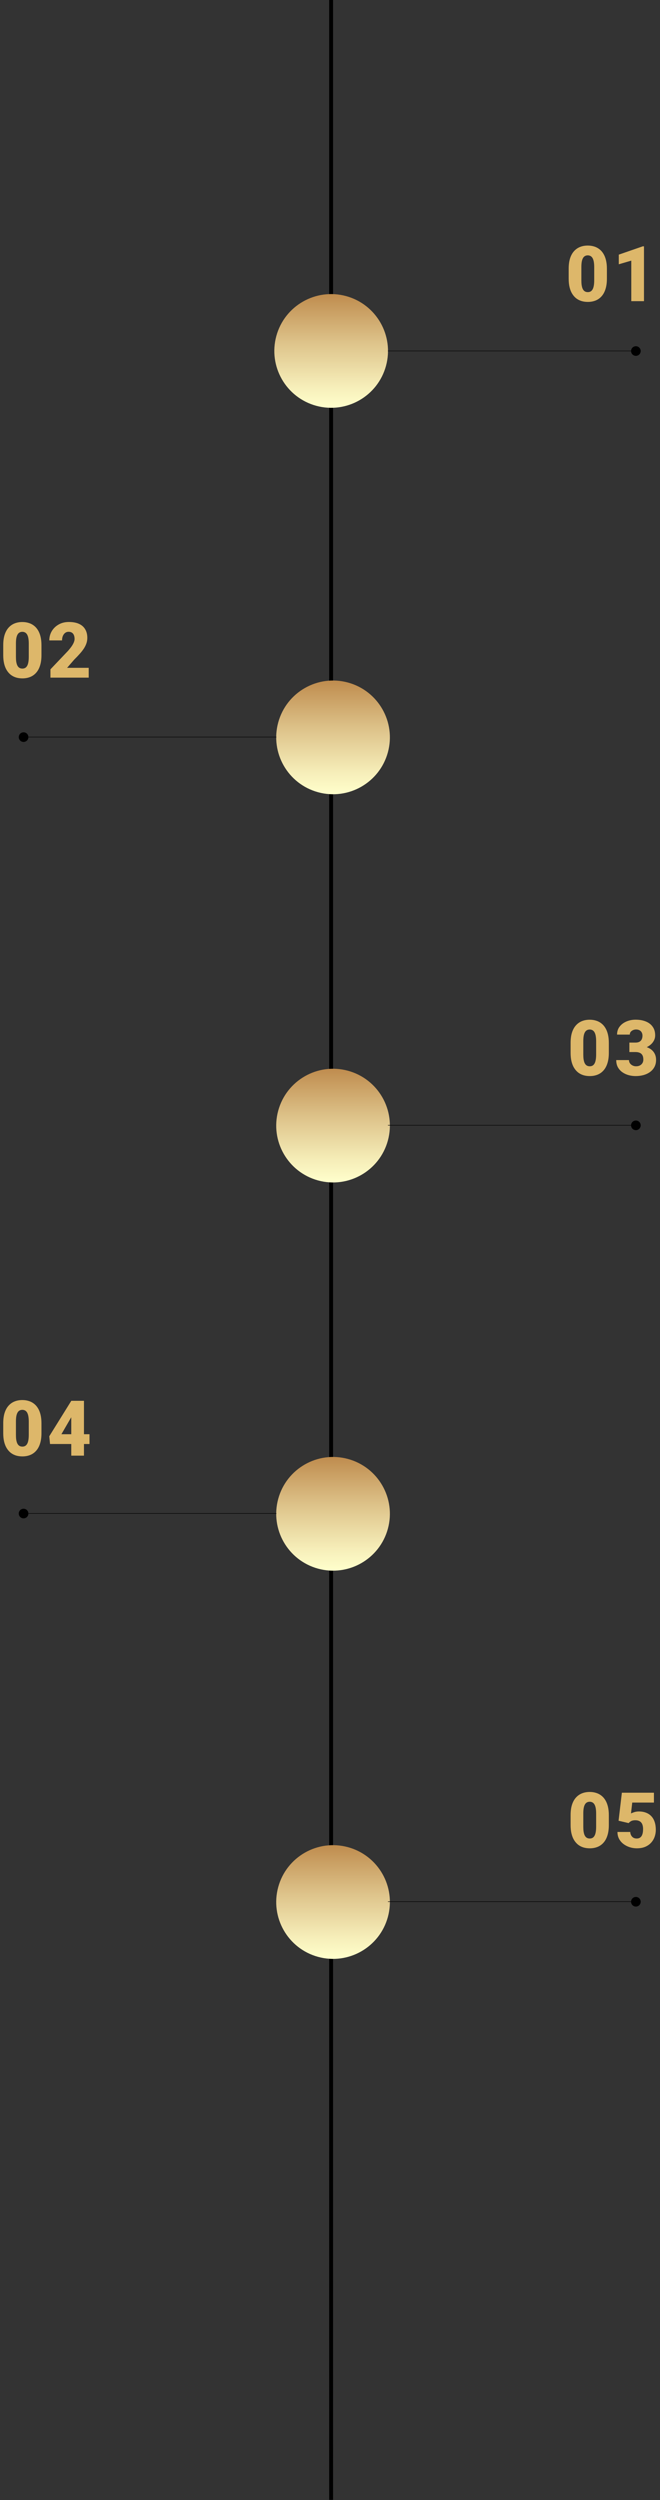 <?xml version="1.0" encoding="UTF-8"?> <svg xmlns="http://www.w3.org/2000/svg" width="342" height="1295" viewBox="0 0 342 1295" fill="none"><rect x="0" y="0" width="342" height="1295" fill="#333333" stroke="none"/> <path d="M314.486 139.197V144.388C314.486 146.431 314.246 148.207 313.764 149.716C313.296 151.225 312.62 152.474 311.735 153.463C310.863 154.452 309.822 155.187 308.612 155.668C307.402 156.15 306.069 156.39 304.612 156.39C303.441 156.39 302.348 156.241 301.333 155.941C300.318 155.629 299.401 155.161 298.581 154.536C297.775 153.899 297.079 153.105 296.493 152.155C295.908 151.206 295.459 150.087 295.147 148.799C294.834 147.498 294.678 146.028 294.678 144.388V139.197C294.678 137.142 294.913 135.366 295.381 133.87C295.862 132.36 296.545 131.111 297.43 130.123C298.315 129.134 299.362 128.399 300.572 127.917C301.782 127.436 303.115 127.195 304.573 127.195C305.744 127.195 306.83 127.351 307.832 127.664C308.847 127.963 309.764 128.431 310.583 129.069C311.403 129.693 312.099 130.48 312.672 131.43C313.257 132.38 313.706 133.505 314.018 134.806C314.33 136.094 314.486 137.558 314.486 139.197ZM307.91 145.188V138.358C307.91 137.447 307.858 136.654 307.754 135.977C307.663 135.301 307.519 134.728 307.324 134.26C307.142 133.791 306.914 133.414 306.641 133.128C306.368 132.829 306.056 132.614 305.705 132.484C305.366 132.341 304.989 132.269 304.573 132.269C304.052 132.269 303.584 132.38 303.168 132.601C302.764 132.809 302.419 133.147 302.133 133.616C301.847 134.084 301.626 134.709 301.47 135.489C301.327 136.27 301.255 137.226 301.255 138.358V145.188C301.255 146.112 301.301 146.919 301.392 147.608C301.496 148.285 301.639 148.864 301.821 149.345C302.016 149.814 302.25 150.197 302.524 150.497C302.797 150.783 303.109 150.991 303.46 151.121C303.812 151.251 304.195 151.316 304.612 151.316C305.119 151.316 305.574 151.212 305.978 151.004C306.381 150.796 306.726 150.458 307.012 149.989C307.311 149.508 307.532 148.877 307.676 148.096C307.832 147.303 307.91 146.333 307.91 145.188ZM333.698 127.586V156H327.122V135.001L320.642 136.894V131.898L333.093 127.586H333.698Z" fill="#DDB76A"></path> <path d="M315.486 540.197V545.388C315.486 547.431 315.246 549.207 314.764 550.716C314.296 552.225 313.62 553.474 312.735 554.463C311.863 555.452 310.822 556.187 309.612 556.668C308.402 557.15 307.069 557.39 305.612 557.39C304.441 557.39 303.348 557.241 302.333 556.941C301.318 556.629 300.401 556.161 299.581 555.536C298.775 554.899 298.079 554.105 297.493 553.155C296.908 552.206 296.459 551.087 296.147 549.799C295.834 548.498 295.678 547.028 295.678 545.388V540.197C295.678 538.142 295.913 536.366 296.381 534.87C296.862 533.36 297.545 532.111 298.43 531.123C299.315 530.134 300.362 529.399 301.572 528.917C302.782 528.436 304.115 528.195 305.573 528.195C306.744 528.195 307.83 528.351 308.832 528.664C309.847 528.963 310.764 529.431 311.583 530.069C312.403 530.693 313.099 531.48 313.672 532.43C314.257 533.38 314.706 534.505 315.018 535.806C315.33 537.094 315.486 538.558 315.486 540.197ZM308.91 546.188V539.358C308.91 538.447 308.858 537.654 308.754 536.977C308.663 536.301 308.519 535.728 308.324 535.26C308.142 534.791 307.914 534.414 307.641 534.128C307.368 533.829 307.056 533.614 306.705 533.484C306.366 533.341 305.989 533.269 305.573 533.269C305.052 533.269 304.584 533.38 304.168 533.601C303.764 533.809 303.419 534.147 303.133 534.616C302.847 535.084 302.626 535.709 302.47 536.489C302.327 537.27 302.255 538.226 302.255 539.358V546.188C302.255 547.112 302.301 547.919 302.392 548.608C302.496 549.285 302.639 549.864 302.821 550.345C303.016 550.814 303.25 551.197 303.524 551.497C303.797 551.783 304.109 551.991 304.46 552.121C304.812 552.251 305.195 552.316 305.612 552.316C306.119 552.316 306.574 552.212 306.978 552.004C307.381 551.796 307.726 551.458 308.012 550.989C308.311 550.508 308.532 549.877 308.676 549.096C308.832 548.303 308.91 547.333 308.91 546.188ZM326.131 540.041H329.332C330.151 540.041 330.821 539.898 331.342 539.612C331.875 539.313 332.272 538.896 332.532 538.363C332.792 537.816 332.922 537.172 332.922 536.431C332.922 535.858 332.799 535.331 332.552 534.85C332.317 534.369 331.953 533.985 331.459 533.699C330.964 533.399 330.333 533.25 329.566 533.25C329.045 533.25 328.538 533.36 328.043 533.581C327.549 533.79 327.139 534.089 326.814 534.479C326.502 534.87 326.346 535.344 326.346 535.904H319.749C319.749 534.291 320.192 532.911 321.076 531.767C321.974 530.609 323.152 529.724 324.609 529.112C326.079 528.488 327.66 528.176 329.351 528.176C331.368 528.176 333.137 528.488 334.659 529.112C336.181 529.724 337.365 530.635 338.211 531.845C339.07 533.042 339.499 534.525 339.499 536.294C339.499 537.27 339.271 538.187 338.816 539.046C338.361 539.904 337.723 540.659 336.903 541.31C336.084 541.96 335.121 542.474 334.015 542.851C332.922 543.216 331.725 543.398 330.424 543.398H326.131V540.041ZM326.131 544.939V541.661H330.424C331.842 541.661 333.137 541.824 334.308 542.149C335.479 542.461 336.487 542.929 337.333 543.554C338.178 544.178 338.829 544.952 339.284 545.876C339.74 546.787 339.967 547.834 339.967 549.018C339.967 550.345 339.701 551.529 339.167 552.57C338.634 553.611 337.886 554.489 336.923 555.205C335.96 555.92 334.835 556.467 333.547 556.844C332.259 557.208 330.86 557.39 329.351 557.39C328.167 557.39 326.983 557.234 325.799 556.922C324.615 556.597 323.535 556.102 322.56 555.439C321.584 554.762 320.797 553.904 320.198 552.863C319.613 551.809 319.32 550.553 319.32 549.096H325.916C325.916 549.695 326.079 550.241 326.404 550.736C326.742 551.217 327.191 551.601 327.751 551.887C328.31 552.173 328.915 552.316 329.566 552.316C330.372 552.316 331.055 552.167 331.615 551.867C332.187 551.555 332.623 551.139 332.922 550.618C333.222 550.098 333.371 549.519 333.371 548.882C333.371 547.919 333.209 547.151 332.883 546.579C332.571 546.006 332.109 545.59 331.498 545.33C330.899 545.07 330.177 544.939 329.332 544.939H326.131Z" fill="#DDB76A"></path> <path d="M21.486 334.197V339.388C21.486 341.431 21.246 343.207 20.764 344.716C20.296 346.225 19.619 347.474 18.735 348.463C17.863 349.452 16.822 350.187 15.612 350.668C14.402 351.15 13.069 351.39 11.612 351.39C10.441 351.39 9.348 351.241 8.333 350.941C7.318 350.629 6.401 350.161 5.581 349.536C4.775 348.899 4.079 348.105 3.493 347.155C2.908 346.206 2.459 345.087 2.147 343.799C1.834 342.498 1.678 341.028 1.678 339.388V334.197C1.678 332.142 1.913 330.366 2.381 328.87C2.862 327.36 3.545 326.111 4.43 325.123C5.315 324.134 6.362 323.399 7.572 322.917C8.782 322.436 10.116 322.195 11.573 322.195C12.744 322.195 13.83 322.351 14.832 322.664C15.847 322.963 16.764 323.431 17.583 324.069C18.403 324.693 19.099 325.48 19.672 326.43C20.257 327.38 20.706 328.505 21.018 329.806C21.33 331.094 21.486 332.558 21.486 334.197ZM14.91 340.188V333.358C14.91 332.447 14.858 331.654 14.754 330.977C14.663 330.301 14.52 329.728 14.324 329.26C14.142 328.791 13.915 328.414 13.641 328.128C13.368 327.829 13.056 327.614 12.704 327.484C12.366 327.341 11.989 327.269 11.573 327.269C11.052 327.269 10.584 327.38 10.168 327.601C9.764 327.809 9.419 328.147 9.133 328.616C8.847 329.084 8.626 329.709 8.47 330.489C8.327 331.27 8.255 332.226 8.255 333.358V340.188C8.255 341.112 8.301 341.919 8.392 342.608C8.496 343.285 8.639 343.864 8.821 344.345C9.016 344.814 9.25 345.197 9.524 345.497C9.797 345.783 10.109 345.991 10.46 346.121C10.812 346.251 11.195 346.316 11.612 346.316C12.119 346.316 12.574 346.212 12.978 346.004C13.381 345.796 13.726 345.458 14.012 344.989C14.311 344.508 14.533 343.877 14.676 343.096C14.832 342.303 14.91 341.333 14.91 340.188ZM45.967 345.926V351H26.14V346.707L35.273 337.105C36.08 336.181 36.73 335.355 37.224 334.627C37.719 333.885 38.077 333.215 38.298 332.616C38.532 332.018 38.649 331.478 38.649 330.997C38.649 330.177 38.526 329.494 38.278 328.948C38.044 328.388 37.693 327.965 37.224 327.679C36.769 327.393 36.203 327.25 35.527 327.25C34.85 327.25 34.258 327.445 33.751 327.835C33.243 328.226 32.846 328.759 32.56 329.435C32.287 330.112 32.151 330.873 32.151 331.719H25.554C25.554 329.975 25.977 328.382 26.823 326.937C27.681 325.493 28.872 324.342 30.394 323.483C31.916 322.612 33.679 322.176 35.683 322.176C37.777 322.176 39.534 322.501 40.952 323.151C42.37 323.802 43.437 324.745 44.153 325.981C44.881 327.204 45.245 328.681 45.245 330.411C45.245 331.4 45.089 332.35 44.777 333.26C44.465 334.171 44.016 335.075 43.43 335.973C42.845 336.858 42.129 337.769 41.284 338.705C40.451 339.642 39.501 340.637 38.434 341.691L34.766 345.926H45.967Z" fill="#DDB76A"></path> <path d="M21.486 737.197V742.388C21.486 744.431 21.246 746.207 20.764 747.716C20.296 749.225 19.619 750.474 18.735 751.463C17.863 752.452 16.822 753.187 15.612 753.668C14.402 754.15 13.069 754.39 11.612 754.39C10.441 754.39 9.348 754.241 8.333 753.941C7.318 753.629 6.401 753.161 5.581 752.536C4.775 751.899 4.079 751.105 3.493 750.155C2.908 749.206 2.459 748.087 2.147 746.799C1.834 745.498 1.678 744.028 1.678 742.388V737.197C1.678 735.142 1.913 733.366 2.381 731.87C2.862 730.36 3.545 729.111 4.43 728.123C5.315 727.134 6.362 726.399 7.572 725.917C8.782 725.436 10.116 725.195 11.573 725.195C12.744 725.195 13.83 725.351 14.832 725.664C15.847 725.963 16.764 726.431 17.583 727.069C18.403 727.693 19.099 728.48 19.672 729.43C20.257 730.38 20.706 731.505 21.018 732.806C21.33 734.094 21.486 735.558 21.486 737.197ZM14.91 743.188V736.358C14.91 735.447 14.858 734.654 14.754 733.977C14.663 733.301 14.52 732.728 14.324 732.26C14.142 731.791 13.915 731.414 13.641 731.128C13.368 730.829 13.056 730.614 12.704 730.484C12.366 730.341 11.989 730.269 11.573 730.269C11.052 730.269 10.584 730.38 10.168 730.601C9.764 730.809 9.419 731.147 9.133 731.616C8.847 732.084 8.626 732.709 8.47 733.489C8.327 734.27 8.255 735.226 8.255 736.358V743.188C8.255 744.112 8.301 744.919 8.392 745.608C8.496 746.285 8.639 746.864 8.821 747.345C9.016 747.814 9.25 748.197 9.524 748.497C9.797 748.783 10.109 748.991 10.46 749.121C10.812 749.251 11.195 749.316 11.612 749.316C12.119 749.316 12.574 749.212 12.978 749.004C13.381 748.796 13.726 748.458 14.012 747.989C14.311 747.508 14.533 746.877 14.676 746.096C14.832 745.303 14.91 744.333 14.91 743.188ZM46.377 742.896V747.97H25.925L25.535 743.95L36.951 725.586H42.142L36.502 734.816L31.819 742.896H46.377ZM43.508 725.586V754H36.932V725.586H43.508Z" fill="#DDB76A"></path> <path d="M315.486 940.197V945.388C315.486 947.431 315.246 949.207 314.764 950.716C314.296 952.225 313.62 953.474 312.735 954.463C311.863 955.452 310.822 956.187 309.612 956.668C308.402 957.15 307.069 957.39 305.612 957.39C304.441 957.39 303.348 957.241 302.333 956.941C301.318 956.629 300.401 956.161 299.581 955.536C298.775 954.899 298.079 954.105 297.493 953.155C296.908 952.206 296.459 951.087 296.147 949.799C295.834 948.498 295.678 947.028 295.678 945.388V940.197C295.678 938.142 295.913 936.366 296.381 934.87C296.862 933.36 297.545 932.111 298.43 931.123C299.315 930.134 300.362 929.399 301.572 928.917C302.782 928.436 304.115 928.195 305.573 928.195C306.744 928.195 307.83 928.351 308.832 928.664C309.847 928.963 310.764 929.431 311.583 930.069C312.403 930.693 313.099 931.48 313.672 932.43C314.257 933.38 314.706 934.505 315.018 935.806C315.33 937.094 315.486 938.558 315.486 940.197ZM308.91 946.188V939.358C308.91 938.447 308.858 937.654 308.754 936.977C308.663 936.301 308.519 935.728 308.324 935.26C308.142 934.791 307.914 934.414 307.641 934.128C307.368 933.829 307.056 933.614 306.705 933.484C306.366 933.341 305.989 933.269 305.573 933.269C305.052 933.269 304.584 933.38 304.168 933.601C303.764 933.809 303.419 934.147 303.133 934.616C302.847 935.084 302.626 935.709 302.47 936.489C302.327 937.27 302.255 938.226 302.255 939.358V946.188C302.255 947.112 302.301 947.919 302.392 948.608C302.496 949.285 302.639 949.864 302.821 950.345C303.016 950.814 303.25 951.197 303.524 951.497C303.797 951.783 304.109 951.991 304.46 952.121C304.812 952.251 305.195 952.316 305.612 952.316C306.119 952.316 306.574 952.212 306.978 952.004C307.381 951.796 307.726 951.458 308.012 950.989C308.311 950.508 308.532 949.877 308.676 949.096C308.832 948.303 308.91 947.333 308.91 946.188ZM325.76 944.334L320.53 943.105L322.247 928.586H338.855V933.699H327.614L326.97 939.339C327.282 939.156 327.809 938.942 328.551 938.695C329.305 938.434 330.138 938.304 331.049 938.304C332.454 938.304 333.696 938.519 334.776 938.948C335.869 939.365 336.793 939.983 337.547 940.802C338.302 941.609 338.868 942.604 339.245 943.788C339.636 944.972 339.831 946.325 339.831 947.847C339.831 949.07 339.629 950.254 339.226 951.399C338.836 952.531 338.231 953.552 337.411 954.463C336.604 955.361 335.583 956.076 334.347 956.61C333.111 957.13 331.647 957.39 329.956 957.39C328.694 957.39 327.465 957.195 326.268 956.805C325.071 956.415 323.991 955.855 323.028 955.127C322.078 954.385 321.324 953.494 320.764 952.453C320.218 951.399 319.951 950.222 319.964 948.921H326.58C326.619 949.61 326.781 950.209 327.068 950.716C327.354 951.223 327.738 951.62 328.219 951.906C328.714 952.18 329.279 952.316 329.917 952.316C330.567 952.316 331.107 952.186 331.537 951.926C331.966 951.666 332.304 951.308 332.552 950.853C332.799 950.397 332.974 949.877 333.078 949.291C333.183 948.693 333.235 948.062 333.235 947.398C333.235 946.696 333.157 946.065 333 945.505C332.857 944.946 332.623 944.471 332.298 944.081C331.973 943.677 331.55 943.372 331.029 943.164C330.522 942.955 329.91 942.851 329.195 942.851C328.245 942.851 327.497 943.014 326.951 943.339C326.404 943.664 326.007 943.996 325.76 944.334Z" fill="#DDB76A"></path> <path d="M171.574 0L171.574 1294.87" stroke="black" stroke-width="2" stroke-miterlimit="10"></path> <path d="M163.867 210.193C179.559 214.465 195.743 205.208 200.015 189.516C204.288 173.824 195.03 157.64 179.338 153.368C163.647 149.096 147.462 158.353 143.19 174.045C138.918 189.737 148.176 205.921 163.867 210.193Z" fill="url(#paint0_linear_159_91)"></path> <path d="M164.845 410.366C180.537 414.638 196.721 405.381 200.993 389.689C205.266 373.997 196.008 357.813 180.316 353.541C164.625 349.269 148.44 358.526 144.168 374.218C139.896 389.91 149.154 406.094 164.845 410.366Z" fill="url(#paint1_linear_159_91)"></path> <path d="M164.845 611.451C180.537 615.724 196.721 606.466 200.993 590.774C205.266 575.082 196.008 558.898 180.316 554.626C164.625 550.354 148.44 559.611 144.168 575.303C139.896 590.995 149.154 607.179 164.845 611.451Z" fill="url(#paint2_linear_159_91)"></path> <path d="M164.845 812.536C180.537 816.808 196.721 807.551 200.993 791.859C205.266 776.167 196.008 759.983 180.316 755.711C164.625 751.439 148.44 760.696 144.168 776.388C139.896 792.08 149.154 808.264 164.845 812.536Z" fill="url(#paint3_linear_159_91)"></path> <path d="M164.845 1013.62C180.537 1017.89 196.721 1008.64 200.993 992.944C205.266 977.252 196.008 961.068 180.316 956.796C164.625 952.524 148.44 961.781 144.168 977.473C139.896 993.165 149.154 1009.35 164.845 1013.62Z" fill="url(#paint4_linear_159_91)"></path> <path d="M201.021 181.784H329.502" stroke="black" stroke-width="0.25" stroke-miterlimit="10"></path> <path d="M329.502 184.328C329.008 184.328 328.525 184.181 328.114 183.907C327.703 183.632 327.383 183.242 327.194 182.786C327.004 182.329 326.955 181.827 327.051 181.342C327.148 180.858 327.386 180.412 327.735 180.063C328.084 179.714 328.53 179.476 329.014 179.379C329.499 179.283 330.001 179.332 330.458 179.521C330.914 179.711 331.304 180.031 331.579 180.442C331.853 180.852 332 181.336 332 181.83C332 182.492 331.737 183.128 331.268 183.596C330.8 184.065 330.164 184.328 329.502 184.328Z" fill="black"></path> <path d="M201.021 582.857H329.502" stroke="black" stroke-width="0.25" stroke-miterlimit="10"></path> <path d="M329.502 585.401C329.008 585.401 328.525 585.255 328.114 584.98C327.703 584.706 327.383 584.316 327.194 583.859C327.004 583.403 326.955 582.9 327.051 582.416C327.148 581.931 327.386 581.486 327.735 581.137C328.084 580.787 328.53 580.549 329.014 580.453C329.499 580.356 330.001 580.406 330.458 580.595C330.914 580.784 331.304 581.104 331.579 581.515C331.853 581.926 332 582.409 332 582.903C332 583.566 331.737 584.201 331.268 584.67C330.8 585.138 330.164 585.401 329.502 585.401Z" fill="black"></path> <path d="M201.021 985.027H329.502" stroke="black" stroke-width="0.25" stroke-miterlimit="10"></path> <path d="M329.502 987.571C329.008 987.571 328.525 987.425 328.114 987.15C327.703 986.876 327.383 986.486 327.194 986.029C327.004 985.573 326.955 985.07 327.051 984.586C327.148 984.101 327.386 983.656 327.735 983.306C328.084 982.957 328.53 982.719 329.014 982.623C329.499 982.526 330.001 982.576 330.458 982.765C330.914 982.954 331.304 983.274 331.579 983.685C331.853 984.096 332 984.579 332 985.073C332 985.736 331.737 986.371 331.268 986.84C330.8 987.308 330.164 987.571 329.502 987.571Z" fill="black"></path> <path d="M143.224 381.772H14.743" stroke="black" stroke-width="0.25" stroke-miterlimit="10"></path> <path d="M12.214 379.32C12.708 379.32 13.191 379.466 13.602 379.741C14.013 380.015 14.333 380.405 14.522 380.862C14.711 381.319 14.761 381.821 14.665 382.305C14.568 382.79 14.33 383.235 13.981 383.585C13.631 383.934 13.186 384.172 12.701 384.268C12.217 384.365 11.715 384.315 11.258 384.126C10.802 383.937 10.411 383.617 10.137 383.206C9.862 382.795 9.716 382.312 9.716 381.818C9.716 381.155 9.979 380.52 10.448 380.051C10.916 379.583 11.552 379.32 12.214 379.32Z" fill="black"></path> <path d="M143.224 783.942H14.743" stroke="black" stroke-width="0.25" stroke-miterlimit="10"></path> <path d="M12.214 781.49C12.708 781.49 13.191 781.637 13.602 781.911C14.013 782.186 14.333 782.576 14.522 783.032C14.711 783.489 14.761 783.991 14.665 784.476C14.568 784.961 14.33 785.406 13.981 785.755C13.631 786.104 13.186 786.342 12.701 786.439C12.217 786.535 11.715 786.486 11.258 786.297C10.802 786.108 10.411 785.787 10.137 785.376C9.862 784.966 9.716 784.483 9.716 783.988C9.716 783.326 9.979 782.69 10.448 782.222C10.916 781.753 11.552 781.49 12.214 781.49Z" fill="black"></path> <defs> <linearGradient id="paint0_linear_159_91" x1="171.588" y1="152.312" x2="171.588" y2="211.206" gradientUnits="userSpaceOnUse"> <stop stop-color="#BF8C4E"></stop> <stop offset="0.42" stop-color="#DDC289"></stop> <stop offset="0.81" stop-color="#F6EEB9"></stop> <stop offset="1" stop-color="#FFFFCC"></stop> </linearGradient> <linearGradient id="paint1_linear_159_91" x1="172.566" y1="352.485" x2="172.566" y2="411.379" gradientUnits="userSpaceOnUse"> <stop stop-color="#BF8C4E"></stop> <stop offset="0.42" stop-color="#DDC289"></stop> <stop offset="0.81" stop-color="#F6EEB9"></stop> <stop offset="1" stop-color="#FFFFCC"></stop> </linearGradient> <linearGradient id="paint2_linear_159_91" x1="172.566" y1="553.571" x2="172.566" y2="612.464" gradientUnits="userSpaceOnUse"> <stop stop-color="#BF8C4E"></stop> <stop offset="0.42" stop-color="#DDC289"></stop> <stop offset="0.81" stop-color="#F6EEB9"></stop> <stop offset="1" stop-color="#FFFFCC"></stop> </linearGradient> <linearGradient id="paint3_linear_159_91" x1="172.566" y1="754.655" x2="172.566" y2="813.549" gradientUnits="userSpaceOnUse"> <stop stop-color="#BF8C4E"></stop> <stop offset="0.42" stop-color="#DDC289"></stop> <stop offset="0.81" stop-color="#F6EEB9"></stop> <stop offset="1" stop-color="#FFFFCC"></stop> </linearGradient> <linearGradient id="paint4_linear_159_91" x1="172.566" y1="955.74" x2="172.566" y2="1014.63" gradientUnits="userSpaceOnUse"> <stop stop-color="#BF8C4E"></stop> <stop offset="0.42" stop-color="#DDC289"></stop> <stop offset="0.81" stop-color="#F6EEB9"></stop> <stop offset="1" stop-color="#FFFFCC"></stop> </linearGradient> </defs> </svg> 